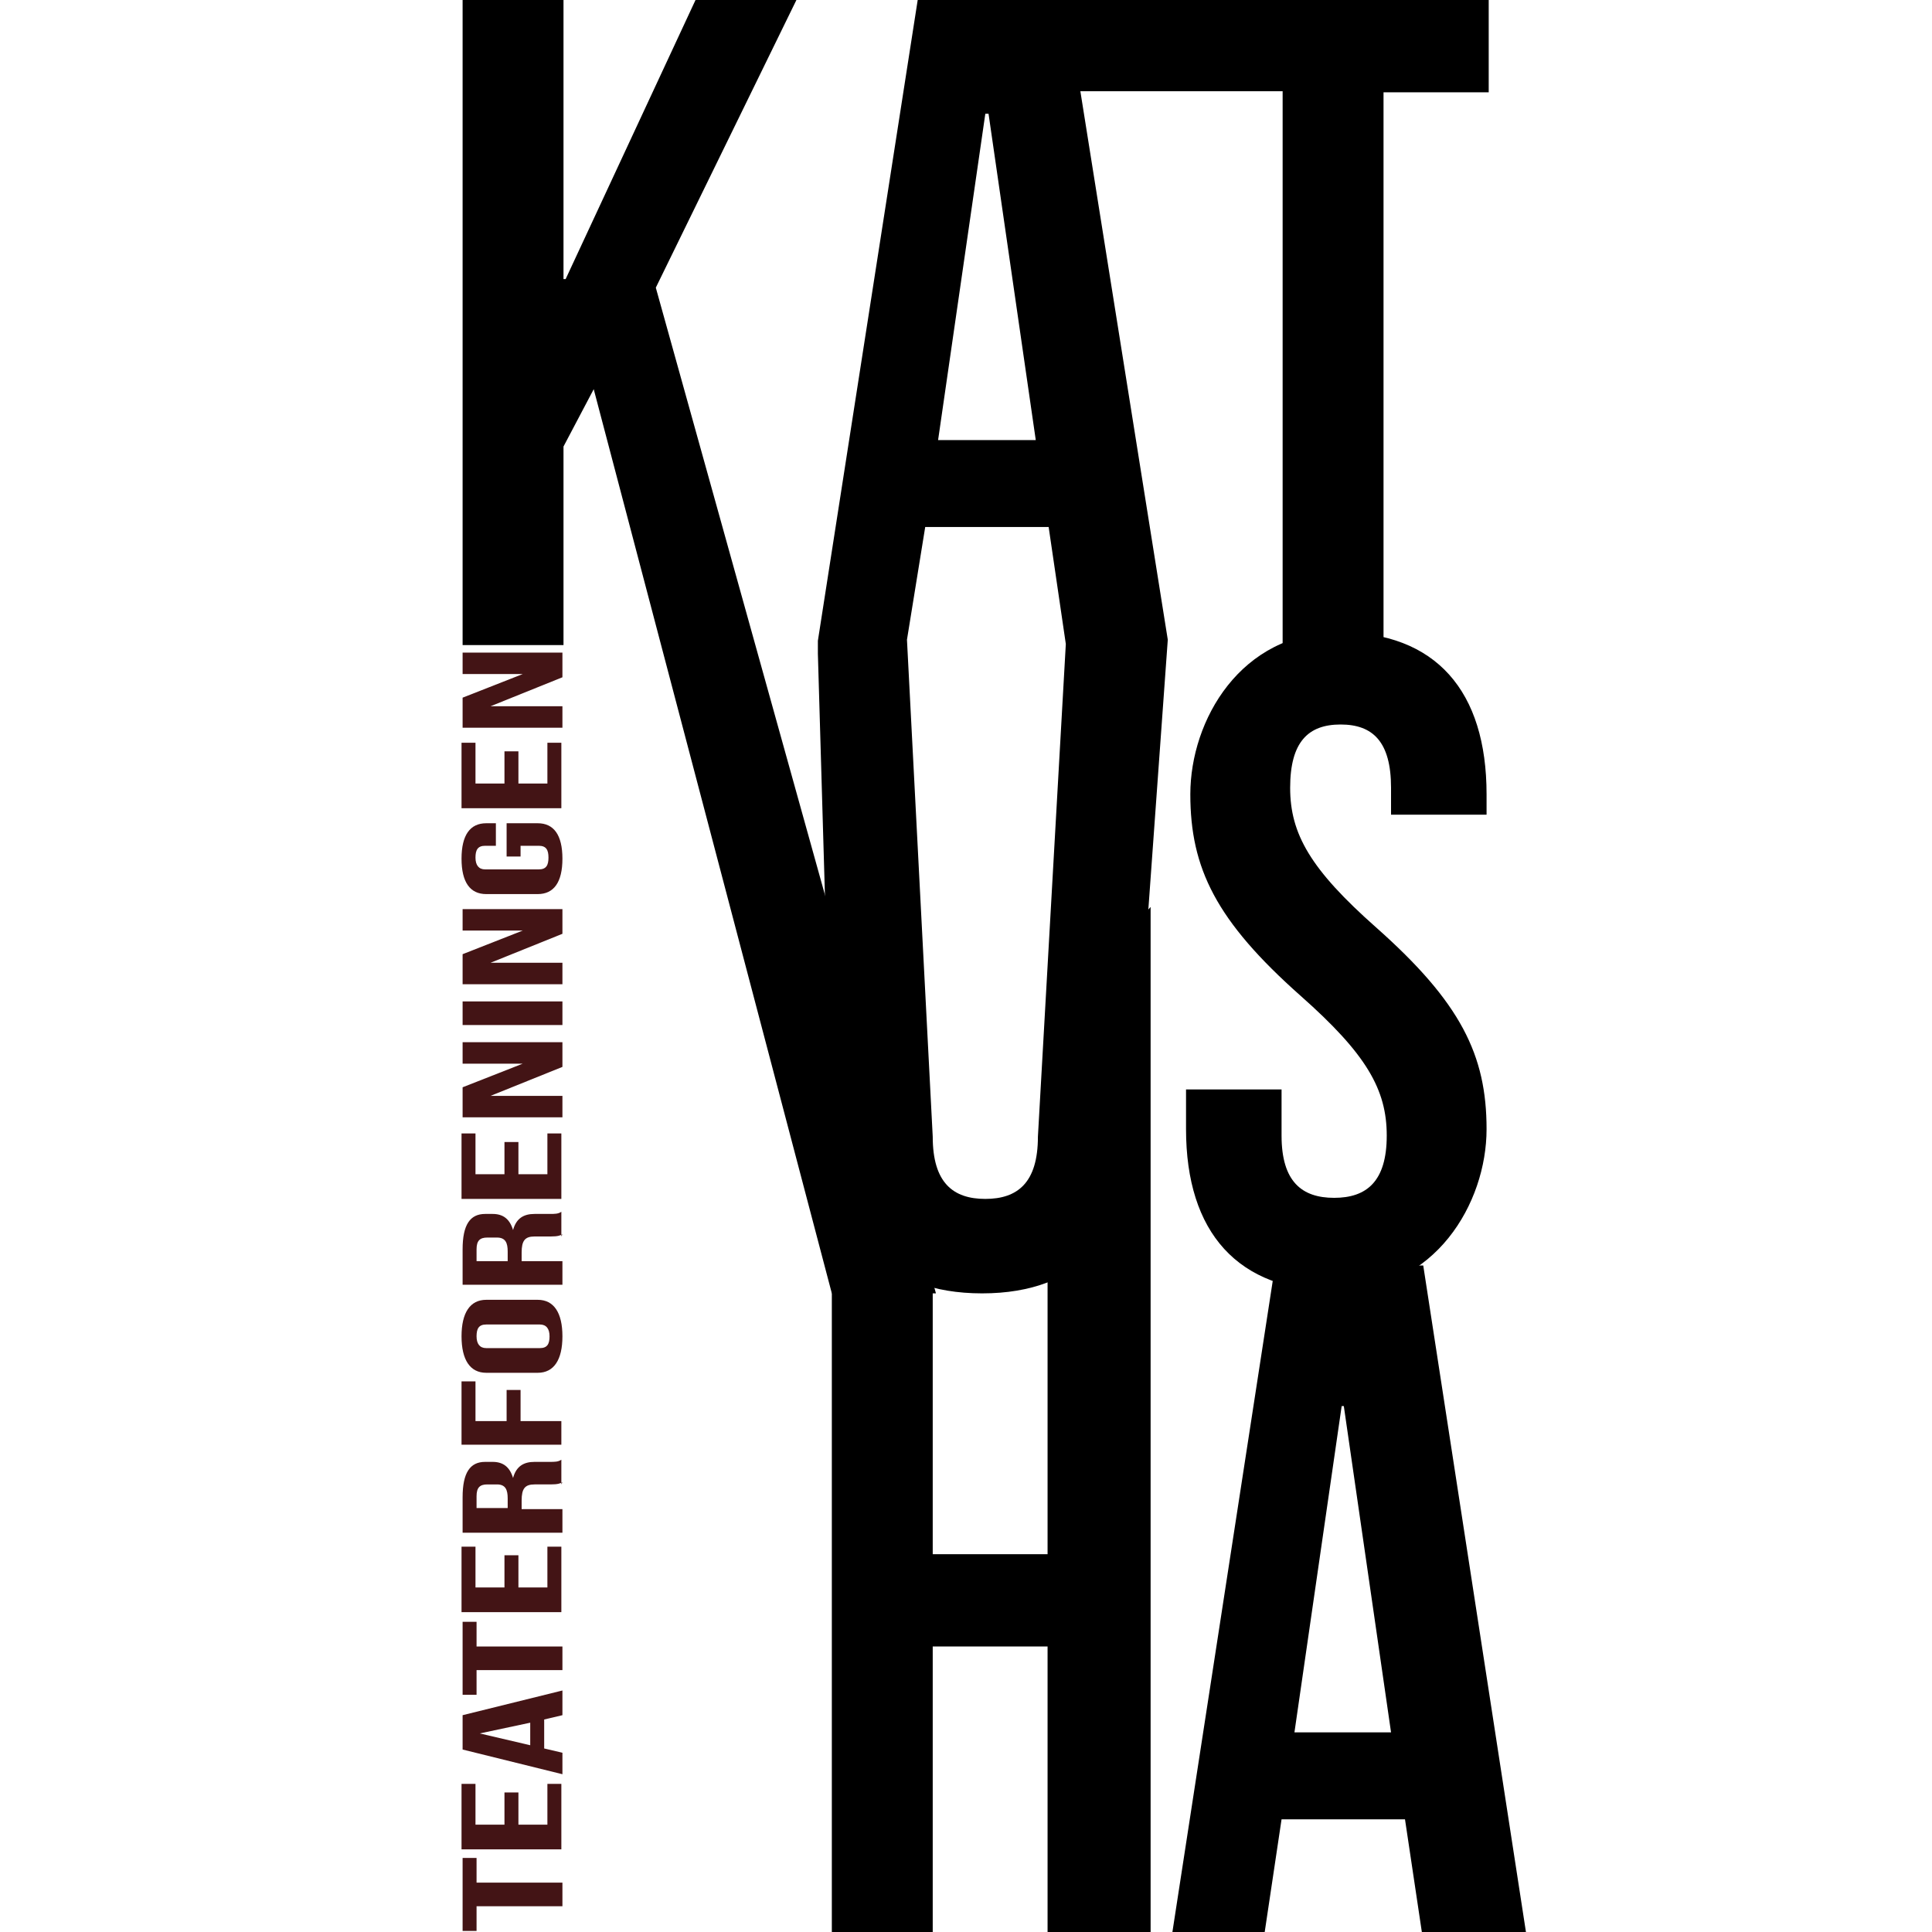 <?xml version="1.0" encoding="UTF-8"?>
<svg xmlns="http://www.w3.org/2000/svg" version="1.1" viewBox="0 0 180 180">
  <defs>
    <style>
      .cls-1 {
        fill: #431415;
      }

      .cls-2 {
        fill: #fff;
      }

      .cls-3 {
        display: none;
      }
    </style>
  </defs>
  <!-- Generator: Adobe Illustrator 28.7.2, SVG Export Plug-In . SVG Version: 1.2.0 Build 154)  -->
  <g>
    <g id="Layer_2" class="cls-3">
      <g>
        <rect class="cls-2" x="65.2" y="9.2" width="83.5" height="150.5"/>
        <path d="M148.5,9.4v150h-83V9.4h83M149,8.9h-84v151h84V8.9h0Z"/>
      </g>
    </g>
    <g id="Layer_1">
      <g>
        <path d="M55.4,36.1l-2.9,5.5v18.5h-9.4V0h9.4v26h.2L64.8,0h9.4l-13.1,26.8,26.1,93.7h-9.7l-22.2-84.3Z"/>
        <path d="M97.8,0h40.9v8.6h-9.8v51.5h-9.4V8.5h-21.7V0Z"/>
        <path d="M108.8,59.6L99.3,0h-13.8l-9.3,59.7v1.2l1.3,44.5c0,9.6,4.8,15.1,14,15.1s14-5.5,14-15.1M91.9,10.6h.2l4.4,30.4h-9.1l4.4-30.4ZM96.7,105.9c0,4.3-1.9,5.8-4.9,5.8s-4.9-1.5-4.9-5.8l-2.4-46.3h0l1.7-10.5h11.5l1.6,10.9"/>
        <path d="M124.7,58.9c9.1,0,13.8,5.5,13.8,15.1v1.9h-8.9v-2.5c0-4.3-1.7-5.9-4.7-5.9s-4.7,1.6-4.7,5.9,1.9,7.6,8,13c7.9,7,10.3,11.9,10.3,18.8s-4.8,15.1-14,15.1-14-5.5-14-15.1v-3.7h8.9v4.3c0,4.3,1.9,5.8,4.9,5.8s4.9-1.5,4.9-5.8-1.9-7.6-8-13c-7.9-7-10.3-11.9-10.3-18.8s4.7-15.1,13.8-15.1Z"/>
        <path d="M86.9,180.2h-9.4v-61.1h9.4v25.7h10.7v-49.6l9.6-10.7v95.6s-9.6,0-9.6,0v-26.7h-10.7v26.7Z"/>
        <path d="M142,180.2h-9.5l-1.6-10.7h-11.5l-1.6,10.7h-8.6l9.6-62.3h13.8l9.6,62.3ZM120.5,161.4h9.1l-4.4-30.4h-.2l-4.4,30.4Z"/>
        <g>
          <path class="cls-1" d="M43.1,180v-6.9h1.3v2.3h8v2.2h-8v2.3h-1.3Z"/>
          <path class="cls-1" d="M47,170v-3h1.3v3h2.7v-3.8h1.3v6.1h-9.3v-6.1h1.3v3.8h2.6Z"/>
          <path class="cls-1" d="M52.4,157.6v2.2l-1.7.4v2.7l1.7.4v2l-9.3-2.3v-3.2l9.3-2.3ZM49.4,162.6v-2.1l-4.7,1h0s4.7,1.1,4.7,1.1Z"/>
          <path class="cls-1" d="M43.1,158v-6.9h1.3v2.3h8v2.2h-8v2.3h-1.3Z"/>
          <path class="cls-1" d="M47,147.9v-3h1.3v3h2.7v-3.8h1.3v6.1h-9.3v-6.1h1.3v3.8h2.6Z"/>
          <path class="cls-1" d="M52.4,138.1c-.2.1-.4.2-1.1.2h-1.5c-.9,0-1.2.4-1.2,1.5v.8h3.8v2.2h-9.3v-3.3c0-2.3.7-3.3,2.1-3.3h.7c1,0,1.6.5,1.9,1.5h0c.3-1.1,1-1.5,2-1.5h1.4c.5,0,.8,0,1.1-.2v2.3ZM44.4,140.5h2.9v-.9c0-.8-.2-1.3-1-1.3h-.9c-.7,0-1,.3-1,1.1v1.1Z"/>
          <path class="cls-1" d="M47.2,132.4v-2.9h1.3v2.9h3.8v2.2h-9.3v-5.9h1.3v3.7h2.8Z"/>
          <path class="cls-1" d="M45.3,127.9c-1.5,0-2.3-1.2-2.3-3.4s.8-3.4,2.3-3.4h4.8c1.5,0,2.3,1.2,2.3,3.4s-.8,3.4-2.3,3.4h-4.8ZM50.3,125.6c.7,0,.9-.4.9-1.1s-.3-1.1-.9-1.1h-5c-.7,0-.9.4-.9,1.1s.3,1.1.9,1.1h5Z"/>
          <path class="cls-1" d="M52.4,115c-.2.1-.4.2-1.1.2h-1.5c-.9,0-1.2.4-1.2,1.5v.8h3.8v2.2h-9.3v-3.3c0-2.3.7-3.3,2.1-3.3h.7c1,0,1.6.5,1.9,1.5h0c.3-1.1,1-1.5,2-1.5h1.4c.5,0,.8,0,1.1-.2v2.3ZM44.4,117.5h2.9v-.9c0-.8-.2-1.3-1-1.3h-.9c-.7,0-1,.3-1,1.1v1.1Z"/>
          <path class="cls-1" d="M47,109.4v-3h1.3v3h2.7v-3.8h1.3v6.1h-9.3v-6.1h1.3v3.8h2.6Z"/>
          <path class="cls-1" d="M45.7,102.1h0s6.7,0,6.7,0v2h-9.3v-2.8l5.6-2.2h0s-5.6,0-5.6,0v-2h9.3v2.3l-6.7,2.7Z"/>
          <path class="cls-1" d="M43.1,95.5v-2.2h9.3v2.2h-9.3Z"/>
          <path class="cls-1" d="M45.7,89.7h0s6.7,0,6.7,0v2h-9.3v-2.8l5.6-2.2h0s-5.6,0-5.6,0v-2h9.3v2.3l-6.7,2.7Z"/>
          <path class="cls-1" d="M47.2,79.8v-3.1h2.9c1.5,0,2.3,1.1,2.3,3.3s-.8,3.3-2.3,3.3h-4.8c-1.5,0-2.3-1.1-2.3-3.3s.8-3.3,2.3-3.3h.9v2.1h-1c-.7,0-.9.4-.9,1.1s.3,1.1.9,1.1h5c.7,0,.9-.4.9-1.1s-.2-1.1-.9-1.1h-1.7v1h-1.3Z"/>
          <path class="cls-1" d="M47,73v-3h1.3v3h2.7v-3.8h1.3v6.1h-9.3v-6.1h1.3v3.8h2.6Z"/>
          <path class="cls-1" d="M45.7,65.8h0s6.7,0,6.7,0v2h-9.3v-2.8l5.6-2.2h0s-5.6,0-5.6,0v-2h9.3v2.3l-6.7,2.7Z"/>
        </g>
      </g>
    </g>
  </g>
</svg>